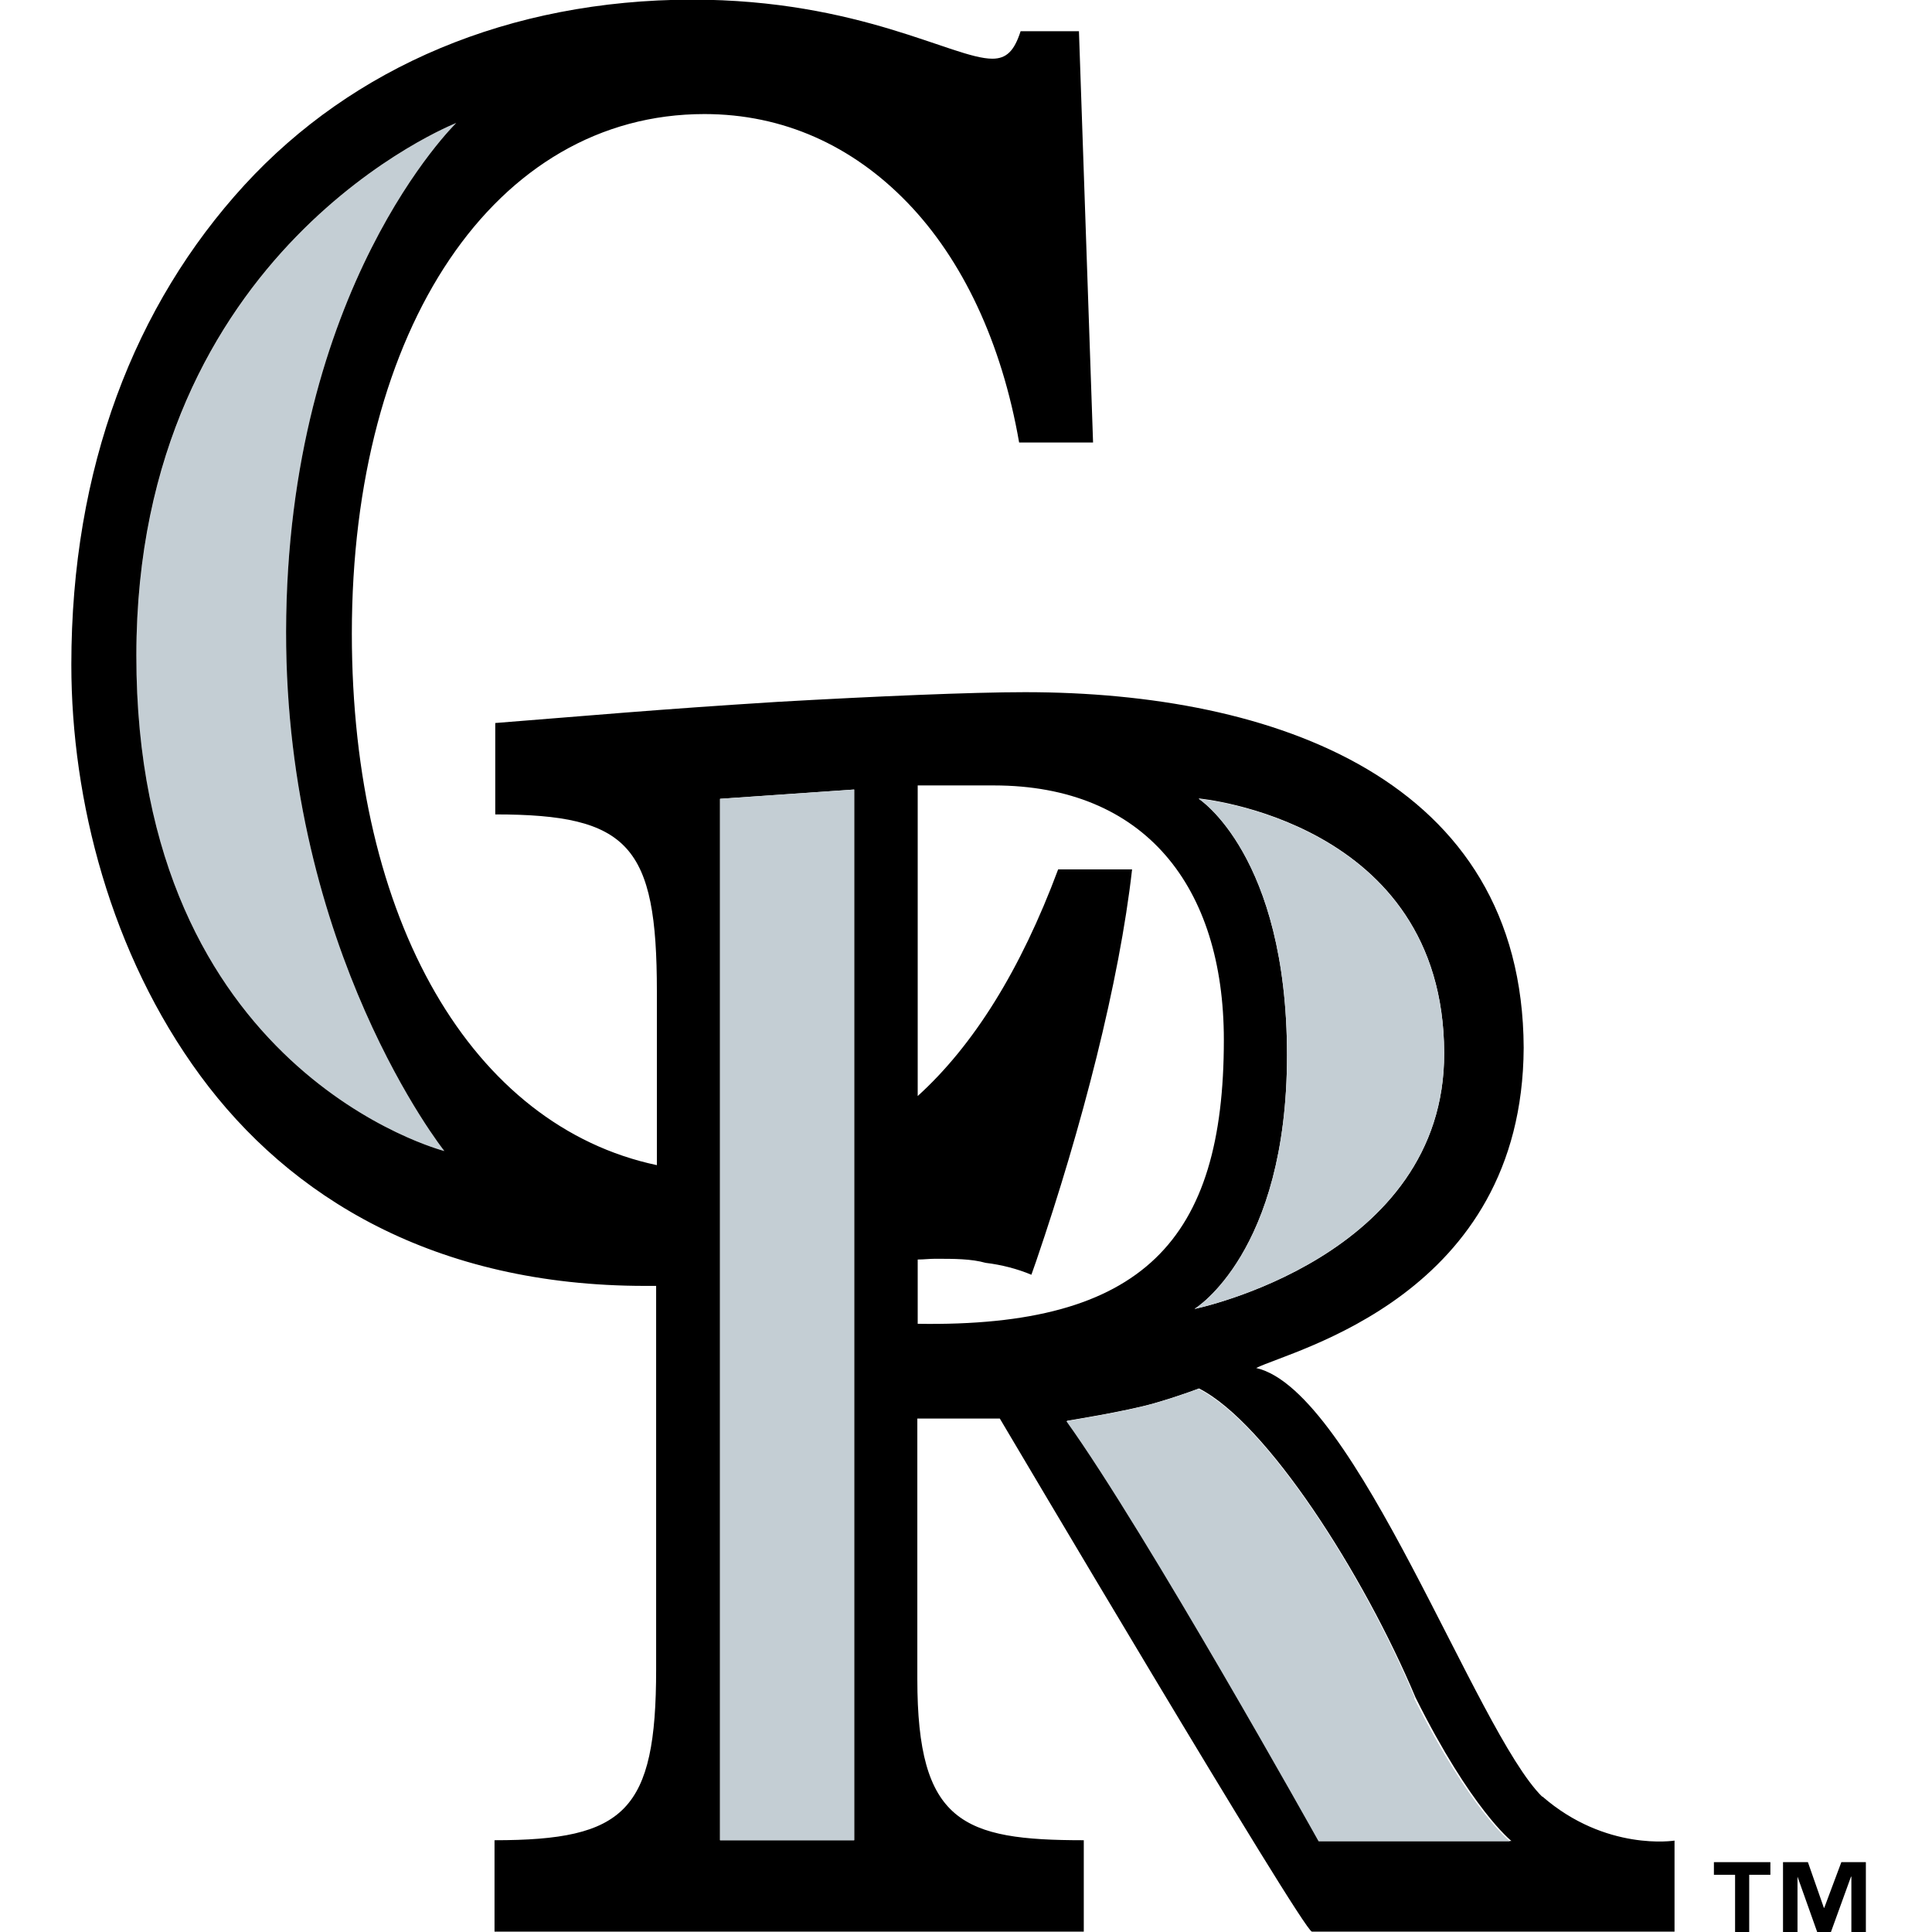 <svg xmlns:xlink="http://www.w3.org/1999/xlink" xmlns="http://www.w3.org/2000/svg" id="Layer_1" viewBox="0 0 52 52" width="52"  height="52" ><defs><style>.cls-1{fill:#c4ced4;}</style></defs><g id="Colorado_Rockies_Light_BG"><path class="cls-1" d="M12.28,3.31S3.68,6.68,3.67,17.64c-.01,11.22,8.29,13.34,8.29,13.34,0,0-4.27-5.37-4.26-13.98,.02-9.27,4.58-13.69,4.58-13.69Z"/><path d="M41.51,48.36c-1.78-1.75-5.02-10.93-7.7-11.54,.98-.49,7.17-1.94,7.2-8.62-.03-7.23-6.72-9.57-13.42-9.57-1.42,0-4.02,.11-6.65,.26-3.35,.21-5.06,.37-7.61,.57v2.46c3.6,0,4.35,.84,4.35,4.76v4.68c-4.96-1.05-8.21-6.56-8.21-14.31,0-8.21,3.85-13.98,9.49-13.98,2.12,0,3.98,.85,5.46,2.38,1.48,1.53,2.54,3.76,3.01,6.46h1.99l-.38-11.07h-1.57c-.17,.53-.38,.74-.76,.74-1.06,0-3.56-1.59-8.09-1.59C13.7,0,9.5,1.8,6.58,4.98,3.62,8.21,1.92,12.6,1.92,17.89c0,3.65,1.06,7.78,3.47,11.06,2.41,3.28,6.31,5.66,11.98,5.66,.1,0,.19,0,.29,0v10.32c0,3.82-.84,4.6-4.35,4.6v2.46h15.86v-2.46c-3.26,0-4.48-.47-4.48-4.34v-7.01h2.22s8.17,13.81,8.4,13.81c.58,0,9.76,0,9.76,0v-2.45s-1.85,.3-3.56-1.19ZM3.67,17.64c0-10.96,8.61-14.33,8.61-14.33,0,0-4.56,4.42-4.58,13.69-.01,8.61,4.26,13.98,4.26,13.98,0,0-8.3-2.12-8.29-13.34Zm19.32,31.89h-3.61V21.5l3.61-.25v28.29Zm15.88-21.19c.02,5.51-6.72,6.89-6.72,6.89,0,0,2.49-1.5,2.49-6.83,0-5.38-2.38-6.91-2.38-6.91,0,0,6.59,.59,6.61,6.84Zm-14.17,7.29v-1.73c.16,0,.32-.02,.47-.02,.51,0,.97,0,1.36,.11,.42,.05,.85,.16,1.23,.32l.13-.37c1.23-3.6,2.24-7.52,2.58-10.54h-1.99c-1.01,2.71-2.28,4.74-3.78,6.1v-8.36h2.05c4.06,0,6.19,2.72,6.19,6.85,0,5.39-2.17,7.74-8.24,7.64Zm10.81,13.92s-4.65-8.32-6.79-11.31c0,0,1.57-.25,2.34-.47,.7-.2,1.21-.4,1.21-.4,1.82,.92,4.43,4.99,5.83,8.32,1.5,3.01,2.58,3.86,2.58,3.86h-5.15Z"/><polygon class="cls-1" points="19.38 49.53 22.99 49.53 22.99 21.25 19.38 21.5 19.38 49.53"/><path class="cls-1" d="M34.64,28.4c0,5.33-2.49,6.83-2.49,6.83,0,0,6.74-1.39,6.72-6.89-.02-6.25-6.61-6.84-6.61-6.84,0,0,2.38,1.52,2.38,6.91Z"/><path class="cls-1" d="M38.08,45.7c-1.39-3.33-4-7.41-5.83-8.32,0,0-.51,.2-1.21,.4-.77,.22-2.34,.47-2.34,.47,2.14,2.98,6.79,11.31,6.79,11.31h5.15s-1.07-.84-2.58-3.85Z"/><g><polygon points="49.56 50.12 49.1 51.35 49.09 51.35 48.66 50.12 47.99 50.12 47.99 52 48.38 52 48.38 50.51 48.38 50.51 48.91 52 49.28 52 49.82 50.51 49.83 50.51 49.83 52 50.22 52 50.22 50.12 49.56 50.12"/><polygon points="46.13 50.46 46.7 50.46 46.7 52 47.08 52 47.08 50.46 47.65 50.46 47.65 50.12 46.13 50.12 46.13 50.46"/></g></g></svg>